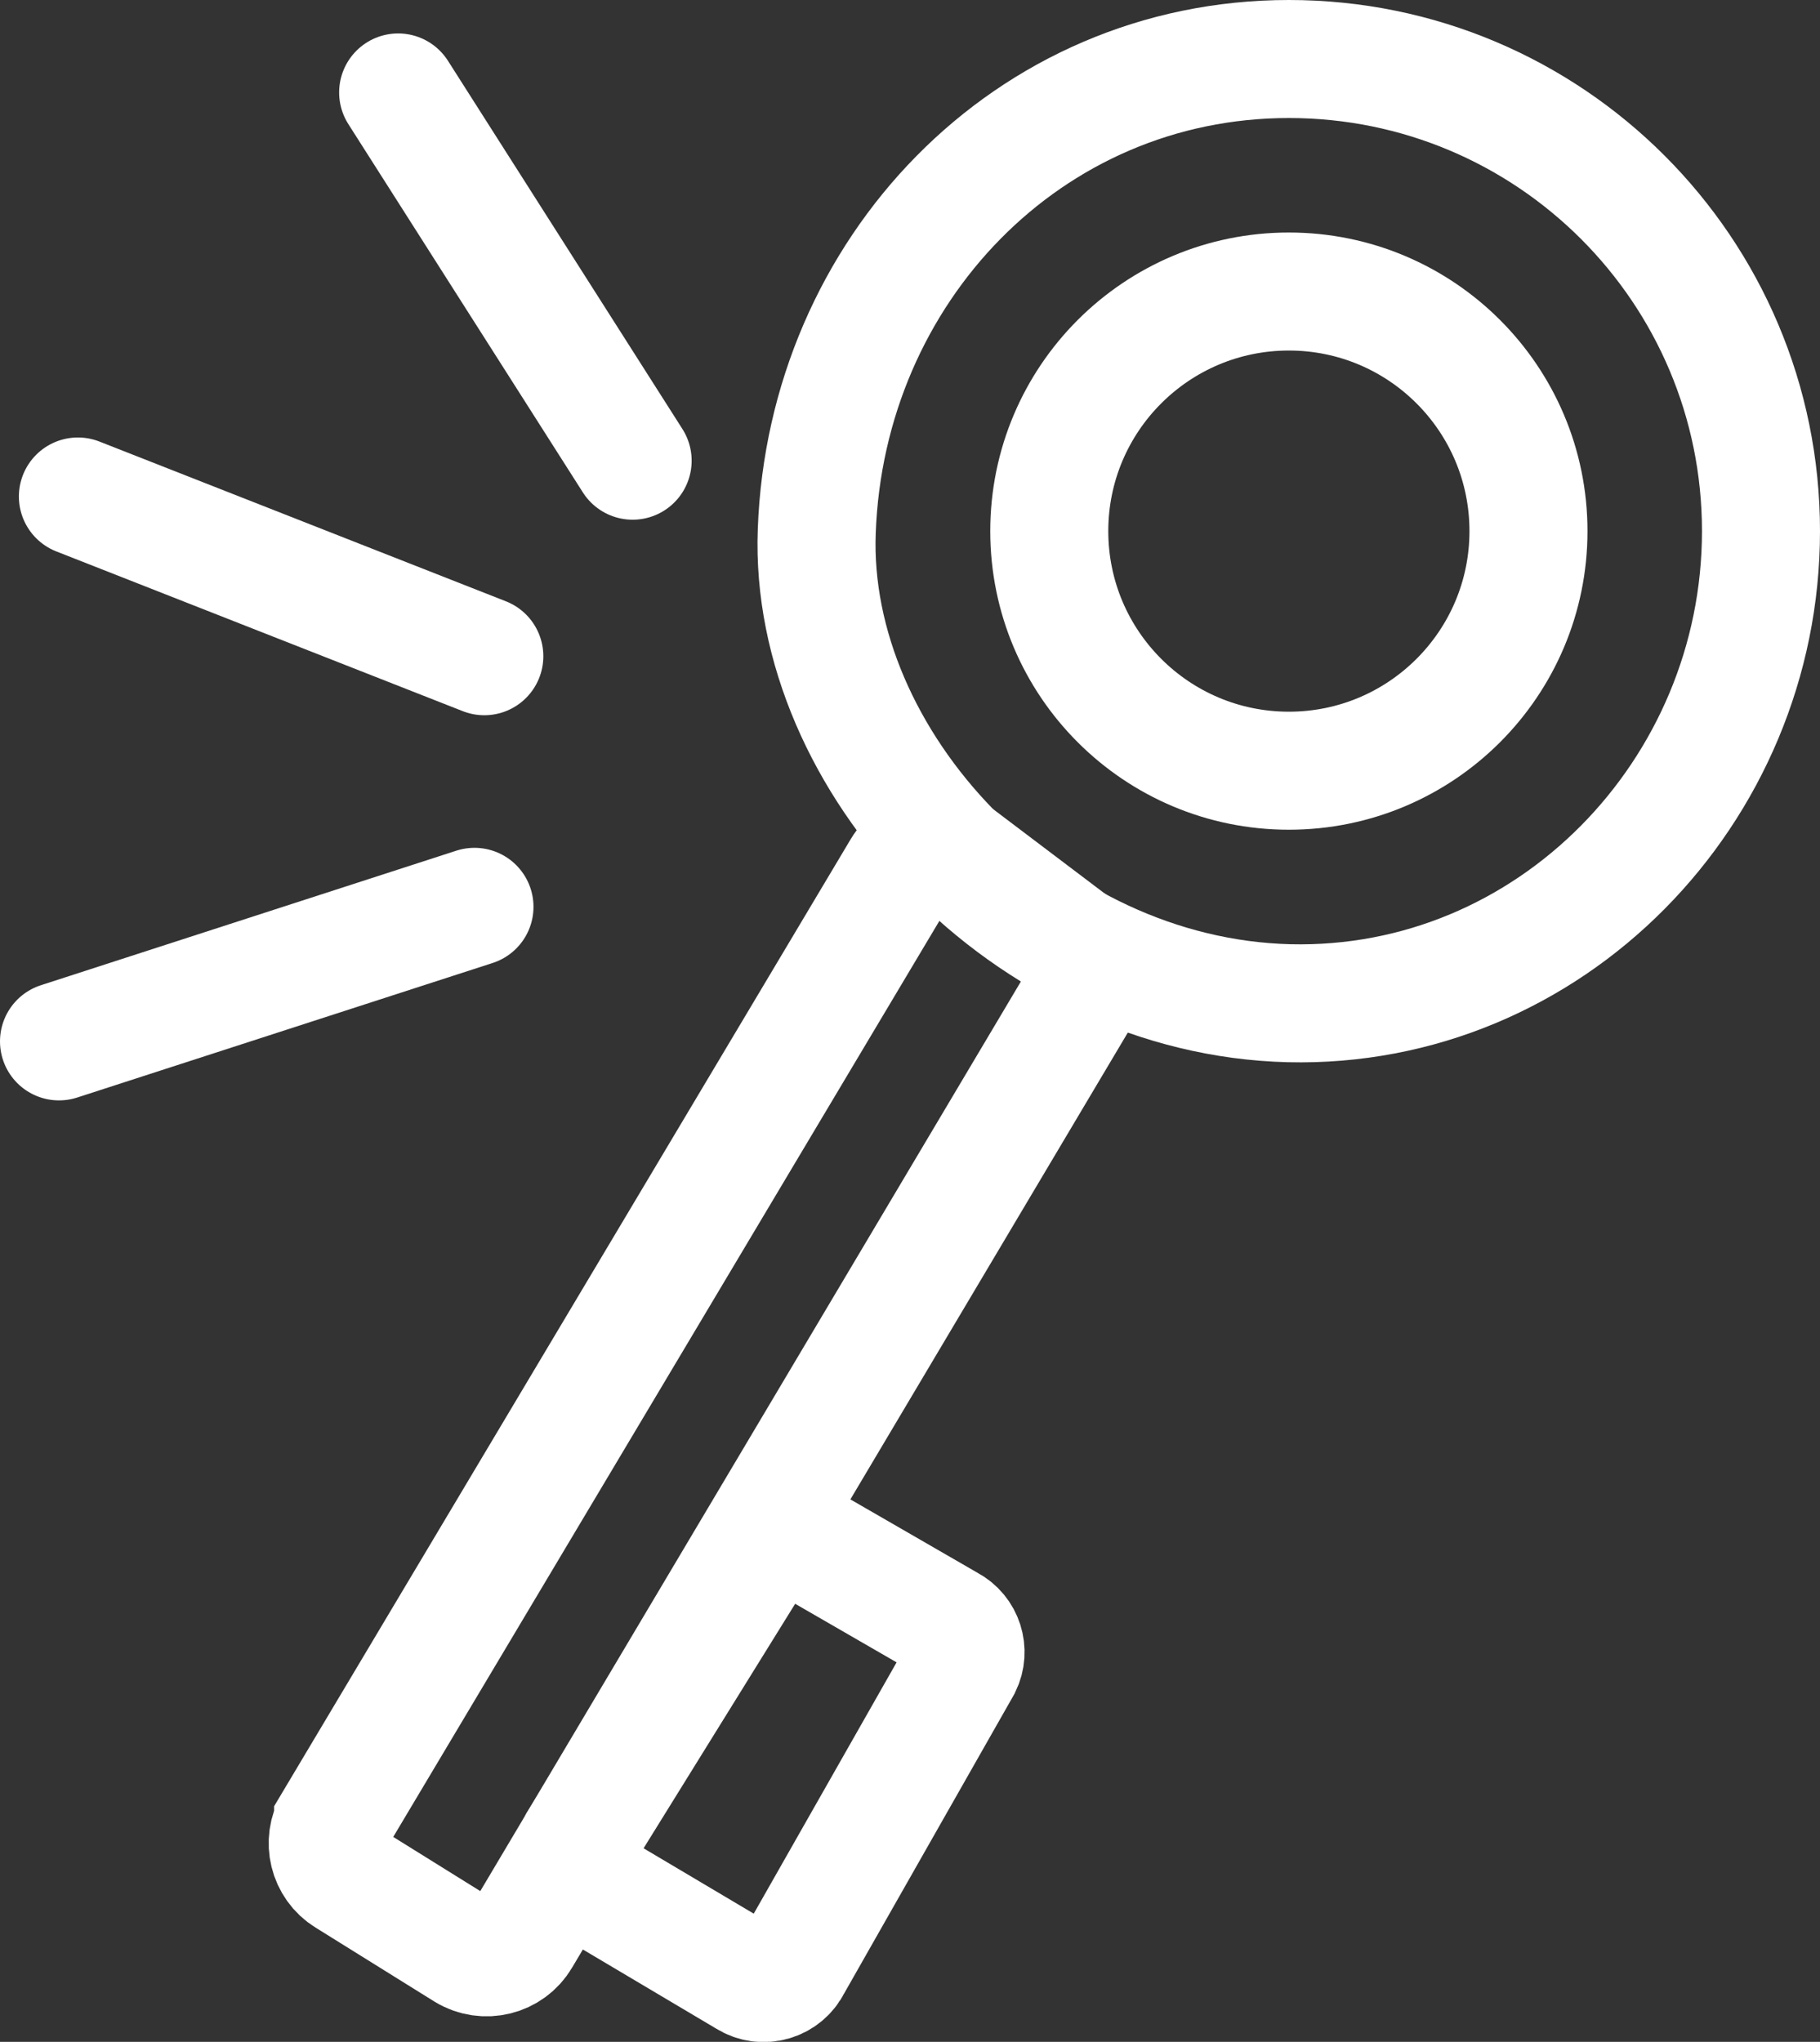 <?xml version="1.0" encoding="UTF-8"?>
<svg id="Calque_2" data-name="Calque 2" xmlns="http://www.w3.org/2000/svg" viewBox="0 0 46.26 51.9">
  <rect x="0" y="0" width="46.26" height="51.9" fill="#333333" stroke="none"/>
  <g id="key">
    <path d="m24.12,41.29l-3.36-1.94c-.4-.22-1.09-.63-1.3-.22l-4.78,7.71c-.19.37-.07.83.29,1.06l4.01,2.38c.41.26.95.1,1.16-.33l4.32-7.6c.19-.39.04-.86-.34-1.06Z" style="fill: none; stroke: #fff; stroke-miterlimit: 10; stroke-width: 3px;"/>
    <path d="m8.47,46.32l14.44-24.22c.31-.52,1.01-.66,1.49-.29l2.83,2.14c.41.31.53.89.26,1.34l-14.24,23.96c-.29.49-.93.65-1.42.35l-3.02-1.88c-.47-.29-.62-.91-.34-1.39Z" style="fill: none; stroke: #fff; stroke-miterlimit: 10; stroke-width: 3px;"/>
    <circle cx="32.76" cy="13.5" r="6.09" style="fill: none; stroke: #fff; stroke-miterlimit: 10; stroke-width: 3px;"/>
    <path d="m44.76,13.5c0,6.63-5.37,12.16-12,12-6.67-.17-12.22-6.17-12-12,.24-6.62,5.37-12,12-12s12,5.37,12,12Z" style="fill: none; stroke: #fff; stroke-miterlimit: 10; stroke-width: 3px;"/>
    <line x1="10.12" y1="2.35" x2="16.08" y2="11.71" style="fill: none; stroke: #fff; stroke-linecap: round; stroke-miterlimit: 10; stroke-width: 3px;"/>
    <line x1="1.5" y1="26.47" x2="12.06" y2="23.05" style="fill: none; stroke: #fff; stroke-linecap: round; stroke-miterlimit: 10; stroke-width: 3px;"/>
    <line x1="1.98" y1="12.62" x2="12.31" y2="16.68" style="fill: none; stroke: #fff; stroke-linecap: round; stroke-miterlimit: 10; stroke-width: 3px;"/>
  </g>
</svg>